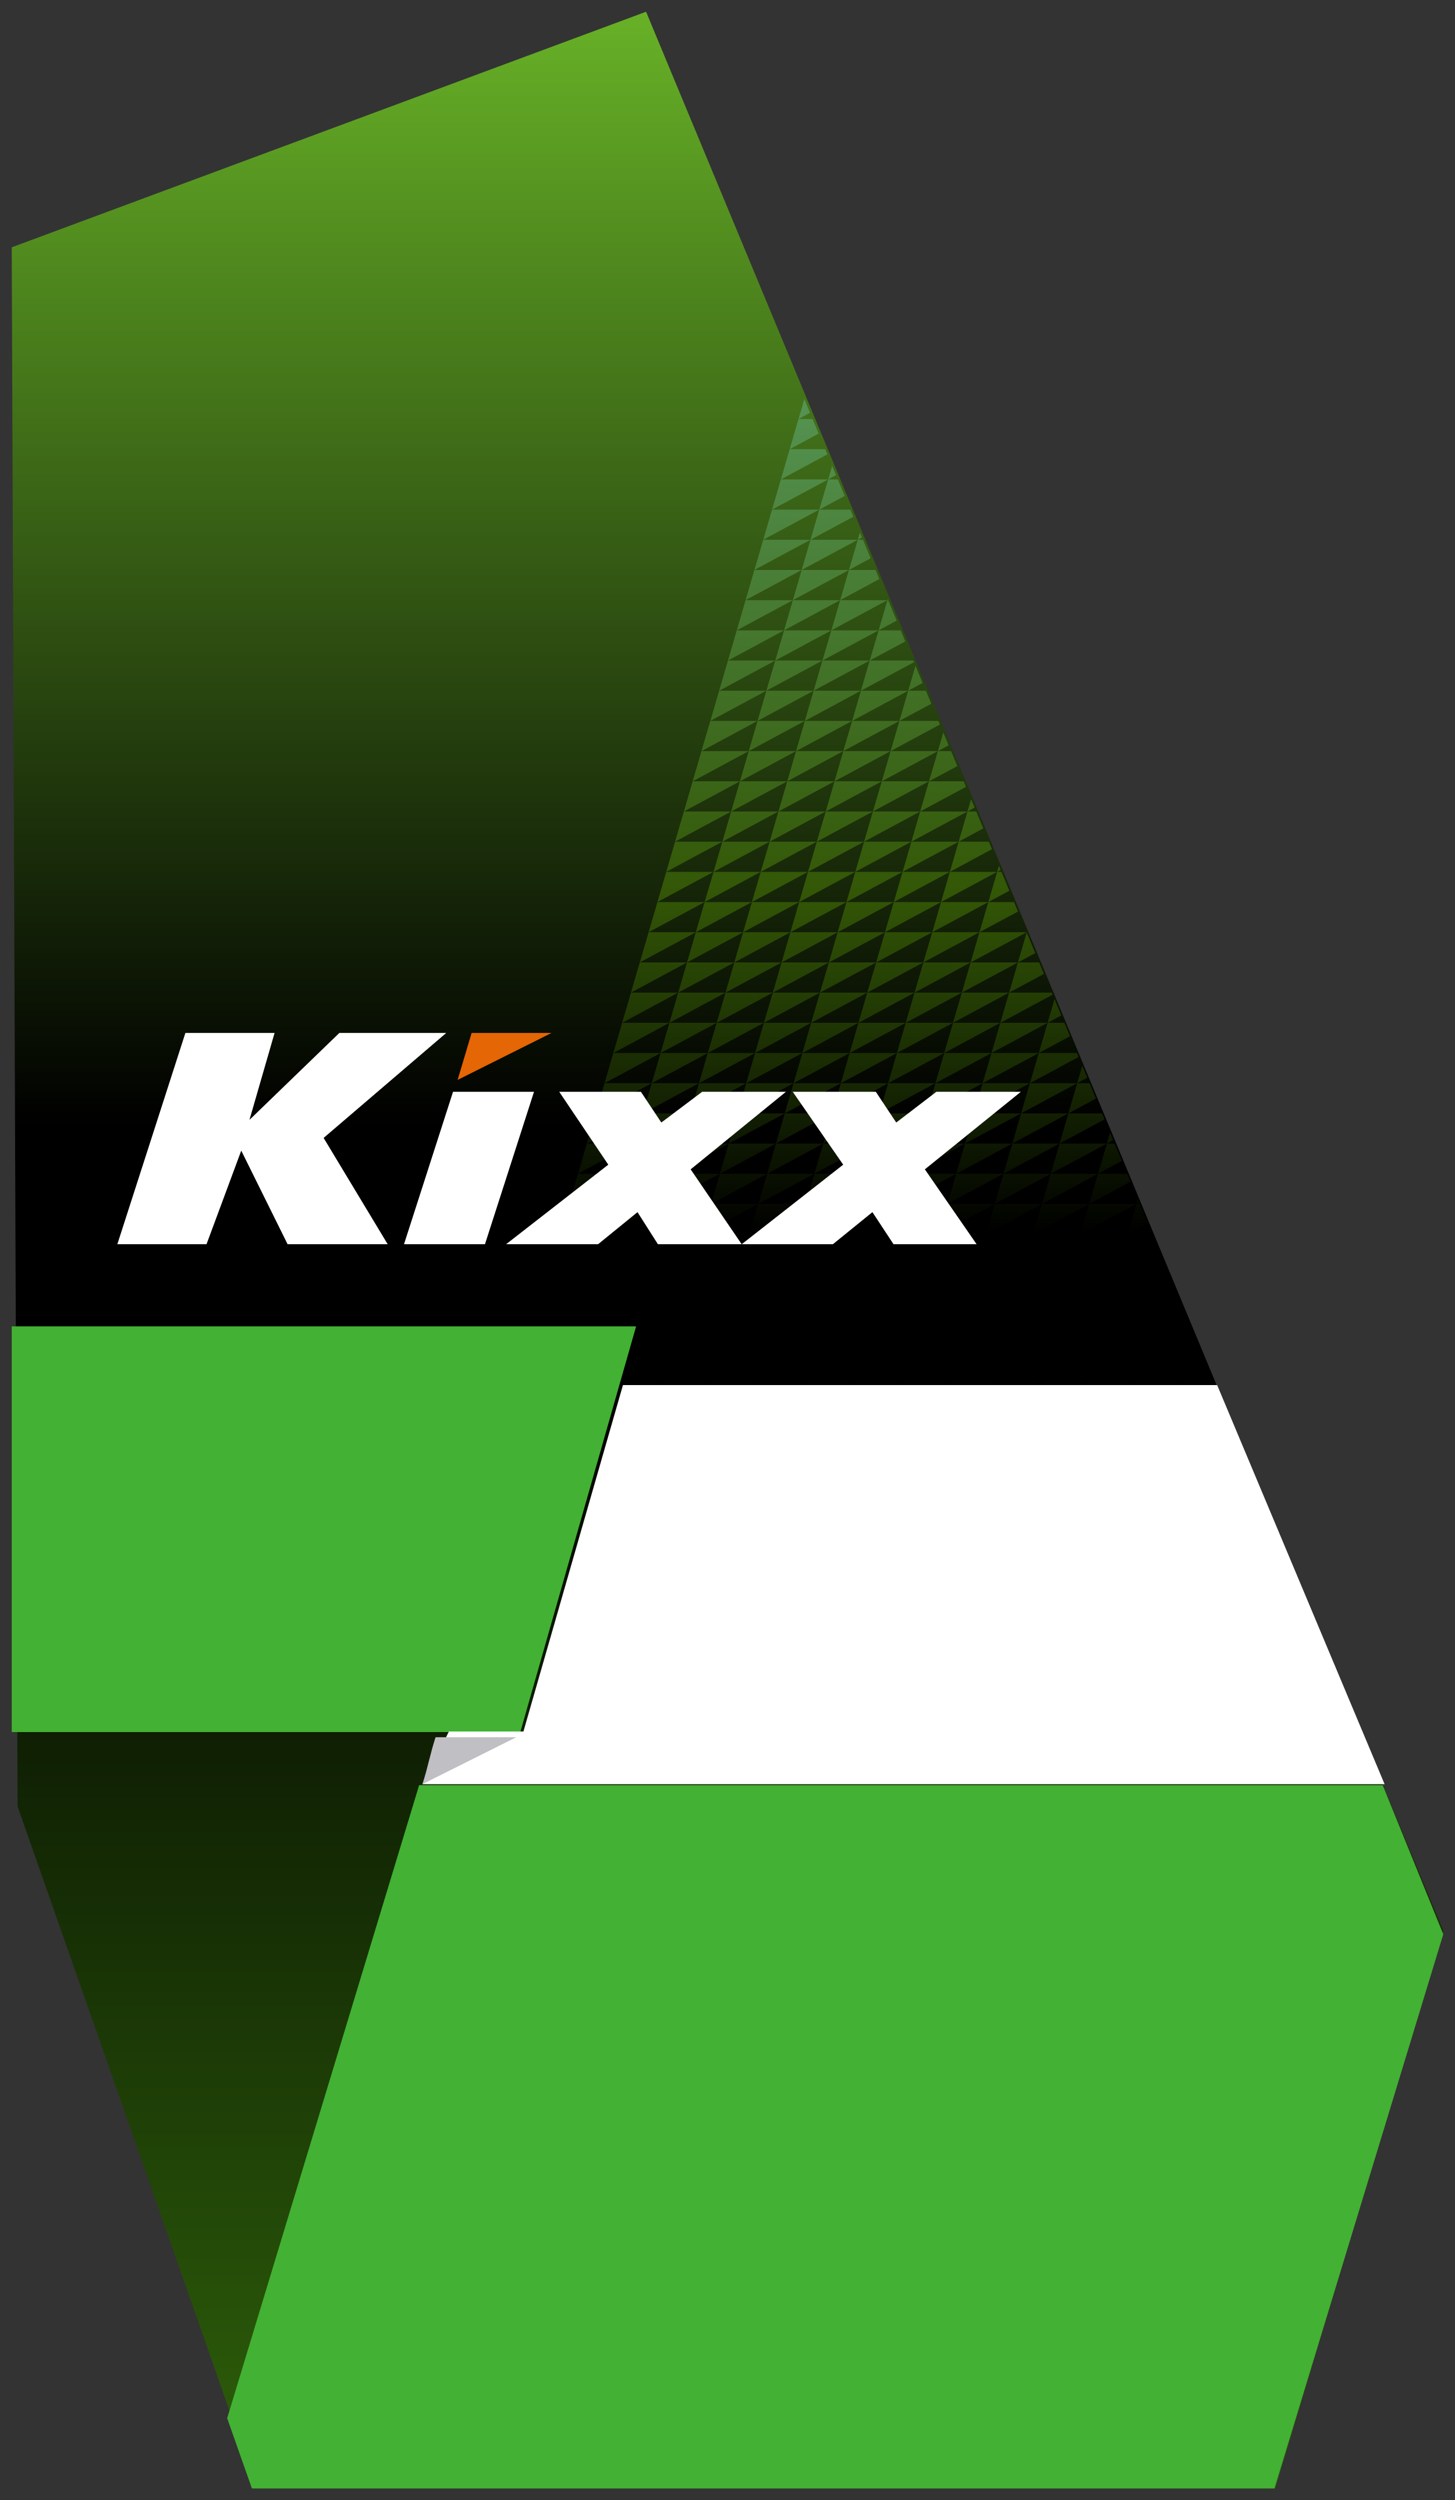 <svg width="124" height="213" xmlns="http://www.w3.org/2000/svg" xmlns:xlink="http://www.w3.org/1999/xlink" overflow="hidden"><rect width="100%" height="100%" fill="#333333" stroke="none"/><defs><clipPath id="clip0"><rect x="1031" y="406" width="124" height="213"/></clipPath><linearGradient x1="1093" y1="407" x2="1093" y2="618" gradientUnits="userSpaceOnUse" spreadMethod="reflect" id="fill1"><stop offset="0" stop-color="#67B127"/><stop offset="0.45"/><stop offset="0.55"/><stop offset="1" stop-color="#2E600A"/></linearGradient><linearGradient x1="1104.5" y1="440" x2="1104.5" y2="524" gradientUnits="userSpaceOnUse" spreadMethod="reflect" id="fill2"><stop offset="0" stop-color="#559453"/><stop offset="0.5" stop-color="#335706"/><stop offset="0.85"/><stop offset="1"/></linearGradient></defs><g clip-path="url(#clip0)" transform="translate(-1031 -406)"><path d="M1086.06 407 1154 570.477 1139.67 618 1052.88 618 1032.5 559.899C1032.33 515.622 1032.17 471.346 1032 427.069L1086.06 407Z" fill="url(#fill1)" fill-rule="evenodd"/><path d="M1132.15 521.428 1133.51 521.428 1134 522.602 1131.4 524ZM1128.12 521.428 1132.15 521.428 1127.37 524ZM1124.1 521.428 1128.12 521.428 1123.34 524ZM1120.07 521.428 1124.1 521.428 1119.32 524ZM1116.04 521.428 1120.07 521.428 1115.29 524ZM1112.01 521.428 1116.04 521.428 1111.26 524ZM1107.98 521.428 1112.01 521.428 1107.23 524ZM1103.95 521.428 1107.98 521.428 1103.2 524ZM1099.92 521.428 1103.95 521.428 1099.17 524ZM1095.89 521.428 1099.92 521.428 1095.14 524ZM1091.87 521.428 1095.89 521.428 1091.11 524ZM1087.84 521.428 1091.87 521.428 1087.09 524ZM1083.81 521.428 1087.84 521.428 1083.06 524ZM1079.78 521.428 1083.81 521.428 1079.03 524ZM1075.75 521.428 1079.78 521.428 1075 524ZM1075.75 521.428 1075.75 521.428 1075.75 521.428ZM1132.71 519.514 1133.26 520.832 1132.15 521.428ZM1128.88 518.856 1132.44 518.856 1132.52 519.061 1128.12 521.428ZM1124.85 518.856 1128.88 518.856 1124.1 521.428ZM1120.82 518.856 1124.85 518.856 1120.07 521.428ZM1116.79 518.856 1120.82 518.856 1116.04 521.428ZM1112.76 518.856 1116.79 518.856 1112.01 521.428ZM1108.73 518.856 1112.76 518.856 1107.98 521.428ZM1104.7 518.856 1108.73 518.856 1103.95 521.428ZM1100.68 518.856 1104.7 518.856 1099.92 521.428ZM1096.65 518.856 1100.68 518.856 1095.89 521.428ZM1092.62 518.856 1096.65 518.856 1091.87 521.428ZM1088.59 518.856 1092.62 518.856 1087.84 521.428ZM1084.56 518.856 1088.59 518.856 1083.81 521.428ZM1080.53 518.856 1084.56 518.856 1079.78 521.428ZM1076.5 518.856 1080.53 518.856 1075.75 521.428ZM1076.5 518.856 1075.75 521.428 1075 524ZM1076.5 518.856 1076.5 518.856 1076.5 518.856ZM1129.63 516.284 1131.36 516.284 1131.78 517.291 1128.88 518.856ZM1125.6 516.284 1129.63 516.284 1124.85 518.856ZM1121.57 516.284 1125.6 516.284 1120.82 518.856ZM1117.54 516.284 1121.57 516.284 1116.79 518.856ZM1113.51 516.284 1117.54 516.284 1112.76 518.856ZM1109.48 516.284 1113.51 516.284 1108.73 518.856ZM1105.46 516.284 1109.48 516.284 1104.7 518.856ZM1101.43 516.284 1105.46 516.284 1100.68 518.856ZM1097.4 516.284 1101.43 516.284 1096.65 518.856ZM1093.37 516.284 1097.4 516.284 1092.62 518.856ZM1089.34 516.284 1093.37 516.284 1088.59 518.856ZM1085.31 516.284 1089.34 516.284 1084.56 518.856ZM1081.28 516.284 1085.31 516.284 1080.53 518.856ZM1077.25 516.284 1081.28 516.284 1076.5 518.856 1076.99 517.186ZM1077.25 516.284 1077.25 516.284 1076.99 517.186 1076.5 518.856ZM1077.25 516.284 1077.25 516.284 1077.25 516.284 1077.25 516.284ZM1077.53 515.35 1077.25 516.284 1077.25 516.284ZM1130.34 513.835 1131.05 515.521 1129.63 516.284ZM1126.35 513.712 1130.29 513.712 1130.31 513.75 1125.6 516.284ZM1122.32 513.712 1126.35 513.712 1121.57 516.284ZM1118.29 513.712 1122.32 513.712 1117.54 516.284ZM1114.26 513.712 1118.29 513.712 1113.51 516.284ZM1110.24 513.712 1114.26 513.712 1109.48 516.284ZM1106.21 513.712 1110.24 513.712 1105.46 516.284ZM1102.18 513.712 1106.21 513.712 1101.43 516.284ZM1098.15 513.712 1102.18 513.712 1097.4 516.284ZM1094.12 513.712 1098.15 513.712 1093.37 516.284ZM1090.09 513.712 1094.12 513.712 1089.34 516.284ZM1086.06 513.712 1090.09 513.712 1085.31 516.284ZM1082.03 513.712 1086.06 513.712 1081.28 516.284ZM1078.01 513.712 1082.03 513.712 1077.25 516.284ZM1127.1 511.14 1129.22 511.14 1129.57 511.98 1126.35 513.712ZM1123.07 511.14 1127.1 511.14 1122.32 513.712ZM1119.04 511.14 1123.07 511.14 1118.29 513.712ZM1115.02 511.14 1119.04 511.14 1114.26 513.712ZM1110.99 511.14 1115.02 511.14 1110.24 513.712ZM1106.96 511.14 1110.99 511.14 1106.21 513.712ZM1102.93 511.14 1106.96 511.14 1102.18 513.712ZM1098.9 511.14 1102.93 511.14 1098.15 513.712ZM1094.87 511.14 1098.9 511.14 1094.12 513.712ZM1090.84 511.14 1094.87 511.14 1090.09 513.712ZM1086.82 511.14 1090.84 511.14 1086.06 513.712ZM1082.79 511.14 1086.82 511.14 1082.03 513.712ZM1078.76 511.14 1082.79 511.14 1078.01 513.712ZM1127.85 508.568 1128.15 508.568 1128.83 510.21 1127.1 511.14ZM1123.82 508.568 1127.85 508.568 1123.07 511.14ZM1119.8 508.568 1123.82 508.568 1119.04 511.14ZM1115.77 508.568 1119.8 508.568 1115.02 511.14ZM1111.74 508.568 1115.77 508.568 1110.99 511.14ZM1107.71 508.568 1111.74 508.568 1106.96 511.14ZM1103.68 508.568 1107.71 508.568 1102.93 511.14ZM1099.65 508.568 1103.68 508.568 1098.9 511.14ZM1095.62 508.568 1099.65 508.568 1094.87 511.14ZM1091.6 508.568 1095.62 508.568 1090.84 511.14ZM1087.57 508.568 1091.6 508.568 1086.82 511.14ZM1083.54 508.568 1087.57 508.568 1082.79 511.14ZM1079.51 508.568 1083.54 508.568 1078.76 511.14ZM1127.97 508.155 1128.09 508.44 1127.85 508.568ZM1124.58 505.997 1127.07 505.997 1127.35 506.669 1123.82 508.568ZM1120.55 505.997 1124.58 505.997 1119.8 508.568ZM1116.52 505.997 1120.55 505.997 1115.77 508.568ZM1112.49 505.997 1116.52 505.997 1111.74 508.568ZM1108.46 505.997 1112.49 505.997 1107.71 508.568ZM1104.43 505.997 1108.46 505.997 1103.68 508.568ZM1100.4 505.997 1104.43 505.997 1099.65 508.568ZM1096.38 505.997 1100.4 505.997 1095.62 508.568ZM1092.35 505.997 1096.38 505.997 1091.6 508.568ZM1088.32 505.997 1092.35 505.997 1087.57 508.568ZM1084.29 505.997 1088.32 505.997 1083.54 508.568ZM1080.26 505.997 1084.29 505.997 1079.51 508.568ZM1125.33 503.425 1126 503.425 1126.62 504.899 1124.58 505.997ZM1121.3 503.425 1125.33 503.425 1120.55 505.997ZM1117.27 503.425 1121.3 503.425 1116.52 505.997ZM1113.24 503.425 1117.27 503.425 1112.49 505.997ZM1109.21 503.425 1113.24 503.425 1108.46 505.997ZM1105.18 503.425 1109.21 503.425 1104.43 505.997ZM1101.16 503.425 1105.18 503.425 1100.4 505.997ZM1097.13 503.425 1101.16 503.425 1096.38 505.997ZM1093.1 503.425 1097.13 503.425 1092.35 505.997ZM1089.07 503.425 1093.1 503.425 1088.32 505.997ZM1085.04 503.425 1089.07 503.425 1084.29 505.997ZM1081.01 503.425 1085.04 503.425 1080.26 505.997ZM1081.06 503.254 1081.01 503.425 1079.51 508.568 1078.01 513.712 1077.53 515.35ZM1125.61 502.475 1125.88 503.129 1125.33 503.425ZM1122.05 500.853 1124.93 500.853 1125.14 501.359 1121.3 503.425ZM1118.02 500.853 1122.05 500.853 1117.27 503.425ZM1113.99 500.853 1118.02 500.853 1113.24 503.425ZM1109.96 500.853 1113.99 500.853 1109.21 503.425ZM1105.94 500.853 1109.96 500.853 1105.18 503.425ZM1101.91 500.853 1105.94 500.853 1101.16 503.425ZM1097.88 500.853 1101.91 500.853 1097.13 503.425ZM1093.85 500.853 1097.88 500.853 1093.1 503.425ZM1089.82 500.853 1093.85 500.853 1089.07 503.425ZM1085.79 500.853 1089.82 500.853 1085.04 503.425ZM1081.76 500.853 1085.79 500.853 1081.01 503.425 1081.09 503.157ZM1081.76 500.853 1081.76 500.853 1081.09 503.157 1081.06 503.254ZM1081.76 500.853 1081.76 500.853 1081.76 500.853 1081.76 500.853ZM1122.8 498.281 1123.86 498.281 1124.4 499.588 1122.05 500.853ZM1118.77 498.281 1122.8 498.281 1118.02 500.853ZM1114.74 498.281 1118.77 498.281 1113.99 500.853ZM1110.72 498.281 1114.74 498.281 1109.96 500.853ZM1106.69 498.281 1110.72 498.281 1105.94 500.853ZM1102.66 498.281 1106.69 498.281 1101.91 500.853ZM1098.63 498.281 1102.66 498.281 1097.88 500.853ZM1094.6 498.281 1098.63 498.281 1093.85 500.853ZM1090.57 498.281 1094.6 498.281 1089.82 500.853ZM1086.54 498.281 1090.57 498.281 1085.79 500.853ZM1082.52 498.281 1086.54 498.281 1081.76 500.853ZM1082.52 498.281 1081.76 500.853 1081.76 500.853ZM1082.52 498.281 1082.52 498.281 1082.52 498.281ZM1123.24 496.796 1123.66 497.818 1122.8 498.281ZM1119.53 495.709 1122.78 495.709 1122.92 496.048 1118.77 498.281ZM1115.5 495.709 1119.53 495.709 1114.74 498.281ZM1111.47 495.709 1115.5 495.709 1110.72 498.281ZM1107.44 495.709 1111.47 495.709 1106.69 498.281ZM1103.41 495.709 1107.44 495.709 1102.66 498.281ZM1099.38 495.709 1103.41 495.709 1098.63 498.281ZM1095.35 495.709 1099.38 495.709 1094.6 498.281ZM1091.32 495.709 1095.35 495.709 1090.57 498.281ZM1087.3 495.709 1091.32 495.709 1086.54 498.281ZM1083.27 495.709 1087.3 495.709 1082.52 498.281ZM1083.27 495.709 1083.27 495.709 1083.27 495.709ZM1120.28 493.137 1121.71 493.137 1122.19 494.277 1119.53 495.709ZM1116.25 493.137 1120.28 493.137 1115.5 495.709ZM1112.22 493.137 1116.25 493.137 1111.47 495.709ZM1108.19 493.137 1112.22 493.137 1107.44 495.709ZM1104.16 493.137 1108.19 493.137 1103.41 495.709ZM1100.13 493.137 1104.16 493.137 1099.38 495.709ZM1096.1 493.137 1100.13 493.137 1095.35 495.709ZM1092.08 493.137 1096.1 493.137 1091.32 495.709ZM1088.05 493.137 1092.08 493.137 1087.3 495.709ZM1084.02 493.137 1088.05 493.137 1083.27 495.709ZM1084.02 493.137 1083.27 495.709 1082.52 498.281ZM1084.02 493.137 1084.02 493.137 1084.02 493.137ZM1120.87 491.116 1121.45 492.507 1120.28 493.137ZM1117 490.565 1120.64 490.565 1120.71 490.737 1116.25 493.137ZM1112.97 490.565 1117 490.565 1112.22 493.137ZM1108.94 490.565 1112.97 490.565 1108.19 493.137ZM1104.91 490.565 1108.94 490.565 1104.16 493.137ZM1100.88 490.565 1104.91 490.565 1100.13 493.137ZM1096.86 490.565 1100.88 490.565 1096.1 493.137ZM1092.83 490.565 1096.86 490.565 1092.08 493.137ZM1088.8 490.565 1092.83 490.565 1088.05 493.137ZM1084.77 490.565 1088.8 490.565 1084.02 493.137 1084.48 491.551ZM1085.02 489.727 1084.48 491.551 1084.02 493.137ZM1117.75 487.993 1119.56 487.993 1119.97 488.967 1117 490.565ZM1113.72 487.993 1117.75 487.993 1112.97 490.565ZM1109.69 487.993 1113.72 487.993 1108.94 490.565ZM1105.67 487.993 1109.69 487.993 1104.91 490.565ZM1101.64 487.993 1105.67 487.993 1100.88 490.565ZM1097.61 487.993 1101.64 487.993 1096.86 490.565ZM1093.58 487.993 1097.61 487.993 1092.83 490.565ZM1089.55 487.993 1093.58 487.993 1088.8 490.565ZM1085.52 487.993 1089.55 487.993 1084.77 490.565ZM1118.5 485.437 1119.23 487.196 1117.75 487.993ZM1114.47 485.421 1118.49 485.421 1118.49 485.426 1113.72 487.993ZM1110.45 485.421 1114.47 485.421 1109.69 487.993ZM1106.42 485.421 1110.45 485.421 1105.67 487.993ZM1102.39 485.421 1106.42 485.421 1101.64 487.993ZM1098.36 485.421 1102.39 485.421 1097.61 487.993ZM1094.33 485.421 1098.36 485.421 1093.58 487.993ZM1090.3 485.421 1094.33 485.421 1089.55 487.993ZM1086.27 485.421 1090.3 485.421 1085.52 487.993ZM1086.27 485.421 1086.27 485.421 1086.27 485.421ZM1115.23 482.849 1117.42 482.849 1117.76 483.656 1114.47 485.421ZM1111.2 482.849 1115.23 482.849 1110.45 485.421ZM1107.17 482.849 1111.2 482.849 1106.42 485.421ZM1103.14 482.849 1107.17 482.849 1102.39 485.421ZM1099.11 482.849 1103.14 482.849 1098.36 485.421ZM1095.08 482.849 1099.11 482.849 1094.33 485.421ZM1091.05 482.849 1095.08 482.849 1090.3 485.421ZM1087.02 482.849 1091.05 482.849 1086.27 485.421ZM1087.05 482.779 1087.02 482.849 1086.27 485.421 1085.52 487.993 1085.02 489.727ZM1115.98 480.277 1116.35 480.277 1117.02 481.886 1115.23 482.849ZM1111.95 480.277 1115.98 480.277 1111.2 482.849ZM1107.92 480.277 1111.95 480.277 1107.17 482.849ZM1103.89 480.277 1107.92 480.277 1103.14 482.849ZM1099.86 480.277 1103.89 480.277 1099.11 482.849ZM1095.83 480.277 1099.86 480.277 1095.08 482.849ZM1091.81 480.277 1095.83 480.277 1091.05 482.849ZM1087.78 480.277 1091.81 480.277 1087.02 482.849 1087.06 482.736ZM1087.78 480.277 1087.78 480.277 1087.06 482.736 1087.05 482.779ZM1087.78 480.277 1087.78 480.277 1087.78 480.277 1087.78 480.277ZM1116.13 479.757 1116.28 480.115 1115.98 480.277ZM1112.7 477.706 1115.27 477.706 1115.54 478.345 1111.95 480.277ZM1108.67 477.706 1112.7 477.706 1107.92 480.277ZM1104.64 477.706 1108.67 477.706 1103.89 480.277ZM1100.61 477.706 1104.64 477.706 1099.86 480.277ZM1096.59 477.706 1100.61 477.706 1095.83 480.277ZM1092.56 477.706 1096.59 477.706 1091.81 480.277ZM1088.53 477.706 1092.56 477.706 1087.78 480.277ZM1088.53 477.706 1087.78 480.277 1087.78 480.277ZM1088.53 477.706 1088.53 477.706 1088.53 477.706ZM1113.45 475.134 1114.2 475.134 1114.8 476.575 1112.7 477.706ZM1109.42 475.134 1113.45 475.134 1108.67 477.706ZM1105.39 475.134 1109.42 475.134 1104.64 477.706ZM1101.37 475.134 1105.39 475.134 1100.61 477.706ZM1097.34 475.134 1101.37 475.134 1096.59 477.706ZM1093.31 475.134 1097.34 475.134 1092.56 477.706ZM1089.28 475.134 1093.31 475.134 1088.53 477.706ZM1089.28 475.134 1089.28 475.134 1088.53 477.706ZM1089.28 475.134 1089.28 475.134 1089.28 475.134 1089.28 475.134ZM1113.76 474.078 1114.06 474.804 1113.45 475.134ZM1110.17 472.562 1113.13 472.562 1113.33 473.034 1109.42 475.134ZM1106.15 472.562 1110.17 472.562 1105.39 475.134ZM1102.12 472.562 1106.15 472.562 1101.37 475.134ZM1098.09 472.562 1102.12 472.562 1097.34 475.134ZM1094.06 472.562 1098.09 472.562 1093.31 475.134ZM1090.03 472.562 1094.06 472.562 1089.28 475.134ZM1090.03 472.562 1089.28 475.134 1089.28 475.134ZM1090.03 472.562 1090.03 472.562 1090.03 472.562ZM1110.93 469.99 1112.06 469.99 1112.59 471.264 1110.17 472.562ZM1106.9 469.99 1110.93 469.99 1106.15 472.562ZM1102.87 469.99 1106.9 469.99 1102.12 472.562ZM1098.84 469.99 1102.87 469.99 1098.09 472.562ZM1094.81 469.99 1098.84 469.99 1094.06 472.562ZM1090.78 469.99 1094.81 469.99 1090.03 472.562 1090.49 470.984ZM1091.03 469.145 1090.49 470.984 1090.03 472.562ZM1111.39 468.398 1111.85 469.494 1110.93 469.99ZM1107.65 467.418 1110.98 467.418 1111.11 467.723 1106.9 469.99ZM1103.62 467.418 1107.65 467.418 1102.87 469.99ZM1099.59 467.418 1103.62 467.418 1098.84 469.99ZM1095.56 467.418 1099.59 467.418 1094.81 469.99ZM1091.53 467.418 1095.56 467.418 1090.78 469.99ZM1108.4 464.846 1109.91 464.846 1110.37 465.953 1107.65 467.418ZM1104.37 464.846 1108.4 464.846 1103.62 467.418ZM1100.34 464.846 1104.37 464.846 1099.59 467.418ZM1096.31 464.846 1100.34 464.846 1095.56 467.418ZM1092.29 464.846 1096.31 464.846 1091.53 467.418ZM1092.29 464.846 1092.29 464.846 1092.29 464.846ZM1109.02 462.718 1109.63 464.183 1108.4 464.846ZM1105.12 462.274 1108.84 462.274 1108.89 462.413 1104.37 464.846ZM1101.09 462.274 1105.12 462.274 1100.34 464.846ZM1097.07 462.274 1101.09 462.274 1096.31 464.846ZM1093.04 462.274 1097.07 462.274 1092.29 464.846ZM1093.07 462.173 1093.04 462.274 1092.29 464.846 1091.53 467.418 1091.03 469.145ZM1105.88 459.702 1107.76 459.702 1108.16 460.642 1105.12 462.274ZM1101.85 459.702 1105.88 459.702 1101.09 462.274ZM1097.82 459.702 1101.85 459.702 1097.07 462.274ZM1093.79 459.702 1097.82 459.702 1093.04 462.274 1093.08 462.114ZM1093.79 459.702 1093.79 459.702 1093.08 462.114 1093.07 462.173ZM1093.79 459.702 1093.79 459.702 1093.79 459.702 1093.79 459.702ZM1106.63 457.13 1106.69 457.13 1107.42 458.872 1105.88 459.702ZM1102.6 457.13 1106.63 457.13 1101.85 459.702ZM1098.57 457.13 1102.6 457.13 1097.82 459.702ZM1094.54 457.13 1098.57 457.13 1093.79 459.702ZM1094.54 457.13 1093.79 459.702 1093.79 459.702ZM1094.54 457.13 1094.54 457.13 1094.54 457.13ZM1106.65 457.039 1106.68 457.102 1106.63 457.13ZM1095.06 455.365 1094.78 456.315 1094.54 457.13ZM1103.35 454.558 1105.62 454.558 1105.94 455.331 1102.6 457.13ZM1099.32 454.558 1103.35 454.558 1098.57 457.13ZM1095.29 454.558 1099.32 454.558 1094.54 457.13 1094.78 456.315ZM1104.1 451.987 1104.55 451.987 1105.2 453.561 1103.35 454.558ZM1100.07 451.987 1104.1 451.987 1099.32 454.558ZM1096.04 451.987 1100.07 451.987 1095.29 454.558ZM1104.28 451.359 1104.46 451.791 1104.1 451.987ZM1100.82 449.415 1103.47 449.415 1103.73 450.021 1100.07 451.987ZM1096.8 449.415 1100.82 449.415 1096.04 451.987ZM1096.8 449.415 1096.8 449.415 1096.8 449.415ZM1101.58 446.843 1102.4 446.843 1102.99 448.25 1100.82 449.415ZM1097.55 446.843 1101.58 446.843 1096.8 449.415ZM1101.92 445.68 1102.25 446.48 1101.58 446.843ZM1098.3 444.271 1101.33 444.271 1101.51 444.71 1097.55 446.843ZM1098.3 444.271 1098.3 444.271 1098.3 444.271ZM1099.05 441.699 1098.3 444.271 1097.55 446.843 1096.8 449.415 1096.04 451.987 1095.06 455.365ZM1099.05 441.699 1100.25 441.699 1100.77 442.94 1098.3 444.271ZM1099.55 440 1100.03 441.169 1099.05 441.699Z" fill="url(#fill2)" fill-rule="evenodd"/><path d="M1.193 4 8 4 0 0Z" fill="#E56605" fill-rule="evenodd" transform="matrix(1 0 0 -1 1070 498)"/><path d="M1069.61 499.013 1076.51 499.013 1072.33 512 1065.43 512 1069.61 499.013 1069.61 499.013ZM1090.84 499.013 1097.98 499.013 1089.86 505.62 1094.21 512 1087.07 512 1085.33 509.266 1081.97 512 1074.13 512 1082.84 505.222 1078.66 499.013 1085.62 499.013 1087.36 501.633 1090.84 499.013 1090.84 499.013ZM1118 499.013 1109.82 505.62 1114.23 512 1107.15 512 1105.35 509.266 1101.98 512 1094.21 512 1102.86 505.222 1098.56 499.013 1105.64 499.013 1107.38 501.633 1110.8 499.013 1118 499.013 1118 499.013ZM1059.92 494 1069.03 494 1058.58 502.943 1064.04 512 1055.51 512 1051.56 504.025 1048.6 512 1041 512 1046.8 494 1054.4 494 1052.26 501.405 1059.92 494Z" fill="#FFFFFF" fill-rule="evenodd"/><path d="M1066.72 558.083 1148.84 558.083 1154 570.785 1139.61 618 1052.47 618 1050.36 612.014 1066.72 558.083ZM1032 519 1085.21 519 1075.34 553.561 1032 553.561 1032 519Z" fill="#43B133" fill-rule="evenodd"/><path d="M1084.09 524 1134.73 524 1149 558 1067 558 1069.26 553.51 1075.61 553.51 1084.09 524.001C1084.09 524 1084.09 524 1084.09 524Z" fill="#FFFFFF" fill-rule="evenodd"/><path d="M1068.12 554 1075 554 1067 558C1067.48 556.518 1067.64 555.482 1068.12 554Z" fill="#C0C0C4" fill-rule="evenodd"/></g></svg>